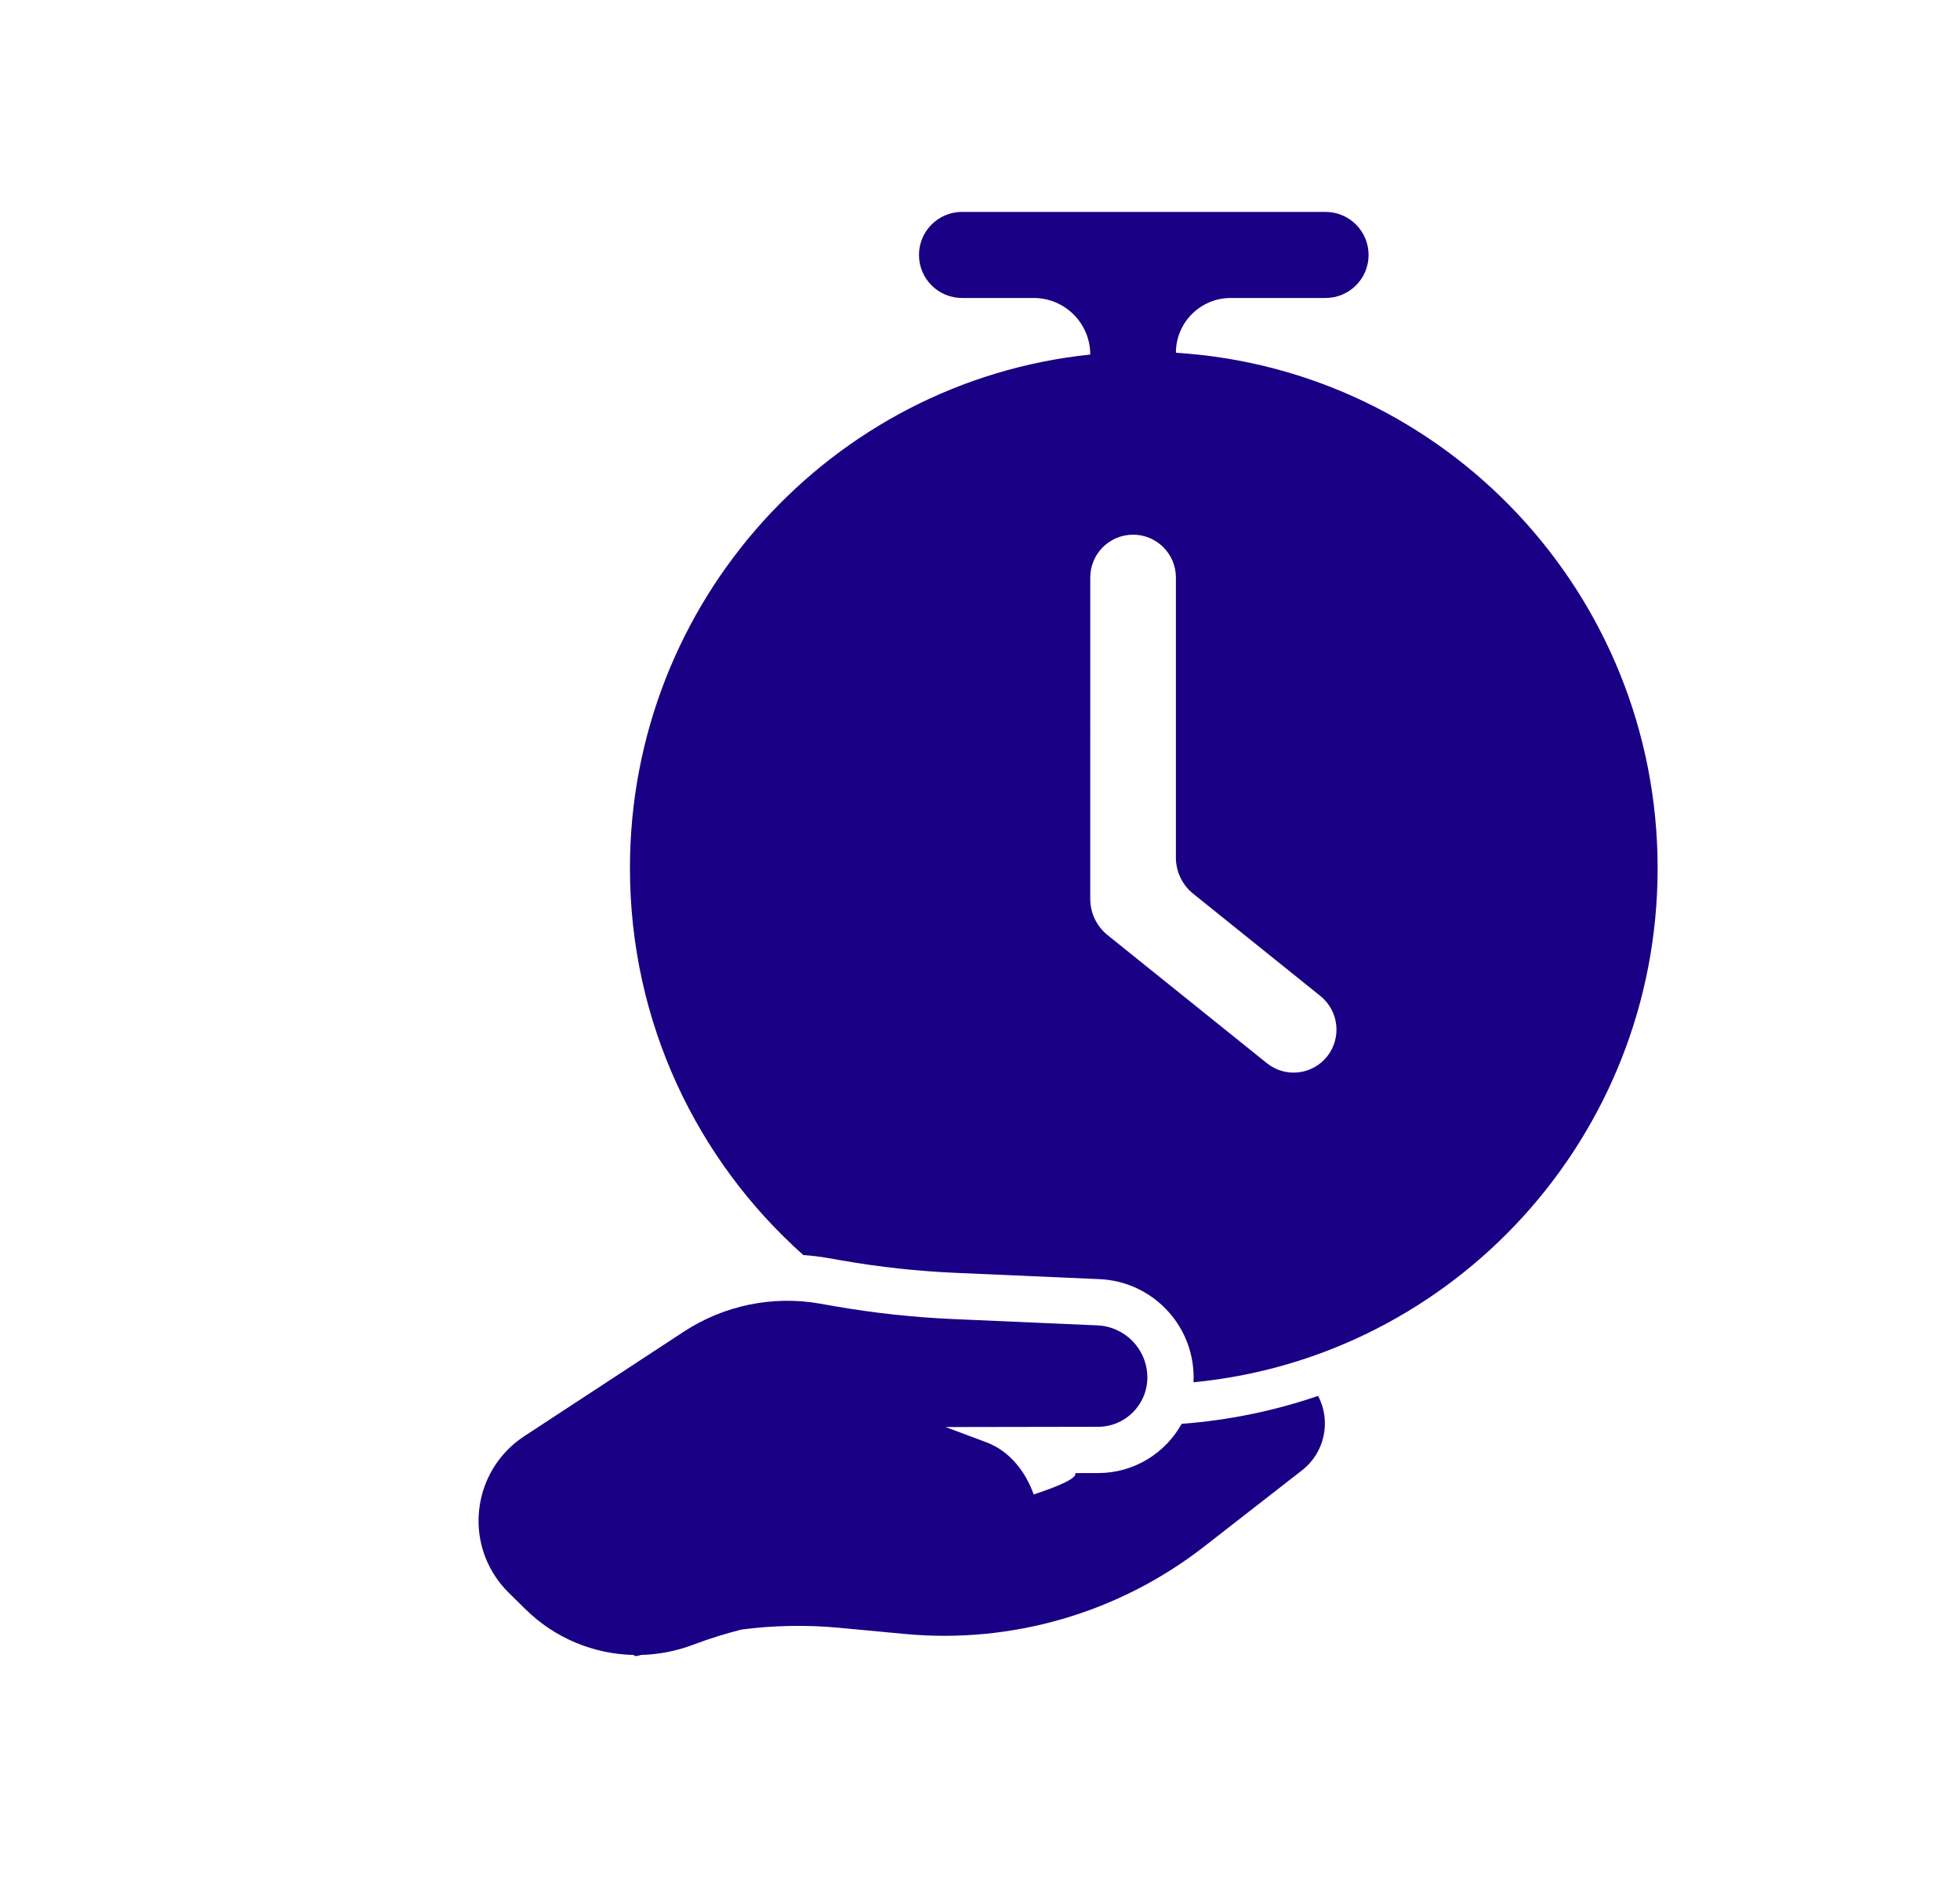 <?xml version="1.0" encoding="UTF-8" standalone="no"?><svg xmlns="http://www.w3.org/2000/svg" xmlns:xlink="http://www.w3.org/1999/xlink" fill="#190084" height="204.6" preserveAspectRatio="xMidYMid meet" version="1" viewBox="-50.8 -21.9 211.7 204.6" width="211.7" zoomAndPan="magnify"><g fill="none" fill-rule="evenodd"><g fill="#190084" fill-rule="nonzero" id="change1_1"><path d="M11039.7,6695.071 C11037.163,6698.545 11033.358,6701.01 11028.971,6701.822 L11026.448,6702.289 C11025.682,6702.431 11024.903,6702.491 11024.125,6702.467 C11018.1,6702.281 11013.367,6697.247 11013.552,6691.222 L11014.186,6670.625 C11014.346,6665.447 11016.47,6660.523 11020.127,6656.853 L11021.255,6655.722 C11024.295,6652.672 11027.135,6649.429 11029.757,6646.013 L11039.256,6633.636 C11041.083,6631.256 11044.455,6630.725 11046.925,6632.429 C11046.933,6632.435 11046.94,6632.44 11046.948,6632.445 C11049.361,6634.129 11049.952,6637.45 11048.268,6639.863 L11038.842,6653.373 L11042.712,6650.714 C11044.888,6649.219 11047.643,6649.038 11050.267,6649.751 C11051.233,6646.537 11051.461,6644.872 11050.952,6644.754 L11052.369,6642.724 C11054.589,6639.541 11054.769,6635.544 11053.183,6632.286 C11055.729,6628.003 11057.752,6623.373 11059.165,6618.483 C11062.196,6618.867 11064.594,6621.376 11064.754,6624.516 L11065.436,6637.91 C11066.028,6649.526 11062.163,6660.929 11054.63,6669.792 L11050.009,6675.229 C11047.725,6677.917 11045.755,6680.843 11044.13,6683.949 C11043.476,6685.658 11042.92,6687.409 11042.466,6689.192 C11041.982,6691.094 11041.186,6692.863 11040.137,6694.444 C11039.993,6694.928 11039.847,6695.137 11039.7,6695.071 Z M11014.811,6655.302 C10999.85,6658.848 10983.466,6656.215 10969.842,6646.676 C10946.212,6630.13 10939.265,6598.673 10952.908,6574.123 C10950.144,6572.188 10946.334,6572.859 10944.398,6575.624 L10939.958,6581.965 C10938.485,6584.068 10935.587,6584.579 10933.484,6583.106 C10931.38,6581.634 10930.869,6578.735 10932.342,6576.632 L10954.863,6544.468 C10956.336,6542.365 10959.235,6541.854 10961.338,6543.326 C10963.441,6544.799 10963.952,6547.698 10962.479,6549.801 L10956.603,6558.194 C10954.728,6560.871 10955.379,6564.561 10958.056,6566.436 C10976.185,6543.683 11009.23,6538.75 11033.509,6555.75 C11057.255,6572.377 11064.153,6604.061 11050.241,6628.663 C11050.101,6628.554 11049.956,6628.448 11049.809,6628.345 C11049.788,6628.33 11049.788,6628.33 11049.762,6628.312 C11045.103,6625.097 11038.738,6626.099 11035.29,6630.592 L11025.791,6642.968 C11023.3,6646.214 11020.602,6649.294 11017.714,6652.192 L11016.586,6653.324 C11015.957,6653.954 11015.365,6654.615 11014.811,6655.302 Z M11029.691,6596.659 C11028.963,6594.199 11026.383,6592.789 11023.919,6593.505 L11006.991,6598.422 C11005.537,6598.844 11003.969,6598.585 11002.728,6597.716 L10977.941,6580.359 C10975.849,6578.894 10972.965,6579.403 10971.5,6581.495 C10970.035,6583.588 10970.543,6586.472 10972.636,6587.937 L11001.083,6607.856 C11002.324,6608.725 11003.892,6608.984 11005.346,6608.562 L11026.552,6602.402 C11026.559,6602.4 11026.567,6602.398 11026.574,6602.396 C11029.019,6601.672 11030.414,6599.104 11029.691,6596.659 Z" transform="rotate(55 11808.57 -7160.596)"/></g></g></svg>